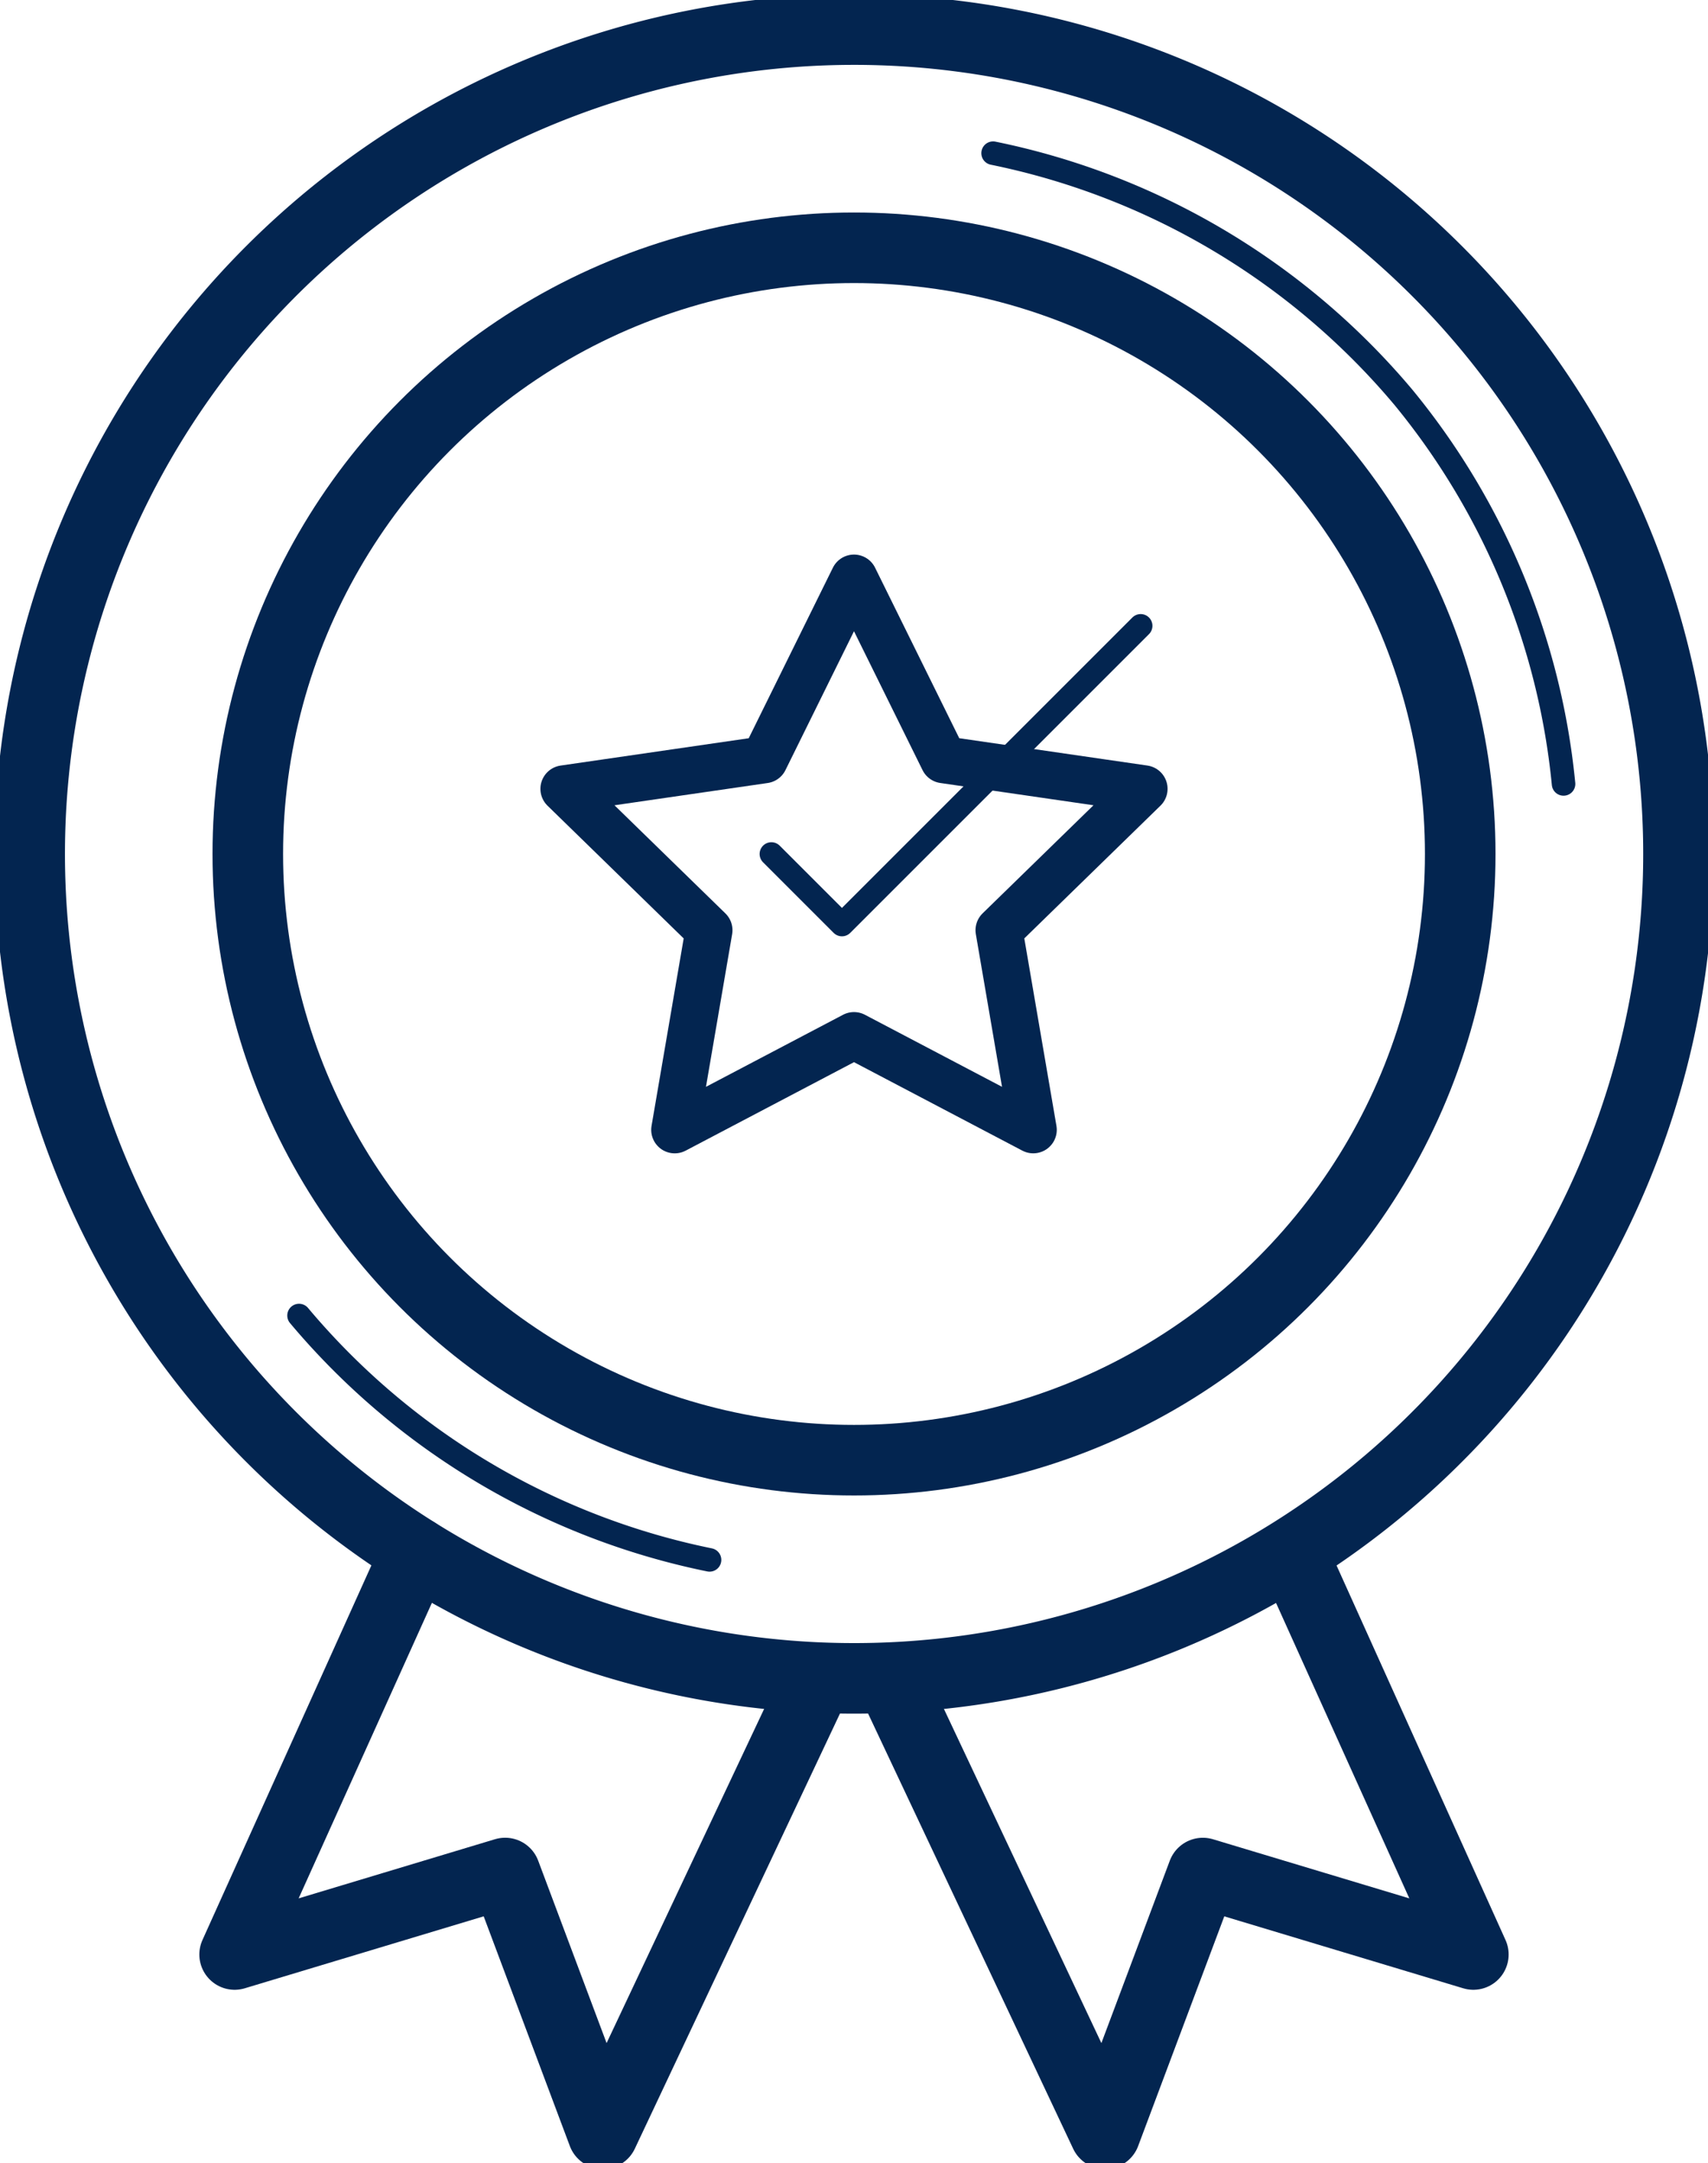 <?xml version="1.0" encoding="utf-8"?>
<svg id="Group_453" data-name="Group 453" xmlns="http://www.w3.org/2000/svg" xmlns:xlink="http://www.w3.org/1999/xlink" width="72.613" height="91.97" viewBox="0 0 72.613 91.97">
  <defs>
    <clipPath id="clip-path">
      <rect id="Rectangle_147" data-name="Rectangle 147" width="72.613" height="91.97" fill="none" stroke="#032550" stroke-width="1"/>
    </clipPath>
  </defs>
  <g id="Group_29" data-name="Group 29" transform="translate(0 0)" clip-path="url(#clip-path)">
    <path id="Path_1032" data-name="Path 1032" d="M71.6,36.548A35.048,35.048,0,1,1,36.549,1.5,35.048,35.048,0,0,1,71.6,36.548Z" transform="translate(-0.242 -0.242)" fill="none" stroke="#032550" stroke-linecap="round" stroke-linejoin="round" stroke-width="3"/>
    <circle id="Ellipse_27" data-name="Ellipse 27" cx="25.772" cy="25.772" r="25.772" transform="translate(10.535 10.534)" fill="none" stroke="#032550" stroke-linecap="round" stroke-linejoin="round" stroke-width="3"/>
    <path id="Path_1033" data-name="Path 1033" d="M40.913,29.3l3.811,7.721,8.52,1.238-6.165,6.01,1.455,8.486L40.913,48.75l-7.621,4.006,1.455-8.486-6.165-6.01,8.52-1.238Z" transform="translate(-4.607 -4.723)" fill="none" stroke="#032550" stroke-linecap="round" stroke-linejoin="round" stroke-width="2"/>
    <path id="Path_1034" data-name="Path 1034" d="M50.332,7.763A30.818,30.818,0,0,1,67.784,18.152a30.573,30.573,0,0,1,6.8,16.427" transform="translate(-8.112 -1.251)" fill="none" stroke="#032550" stroke-linecap="round" stroke-linejoin="round" stroke-width="1"/>
    <path id="Path_1035" data-name="Path 1035" d="M32.608,77.063A30.818,30.818,0,0,1,15.156,66.674" transform="translate(-2.443 -10.746)" fill="none" stroke="#032550" stroke-linecap="round" stroke-linejoin="round" stroke-width="1"/>
    <path id="Path_1036" data-name="Path 1036" d="M39.095,41.419l3,3,12.7-12.7" transform="translate(-6.301 -5.113)" fill="none" stroke="#032550" stroke-linecap="round" stroke-linejoin="round" stroke-width="1"/>
    <path id="Path_1037" data-name="Path 1037" d="M19.6,78.68,11.892,95.774l11.5-3.464,4.156,11.082,9.077-19.254" transform="translate(-1.917 -12.681)" fill="none" stroke="#032550" stroke-linecap="round" stroke-linejoin="round" stroke-width="3"/>
    <path id="Path_1038" data-name="Path 1038" d="M62.353,79.059l7.568,16.776-11.5-3.463-4.156,11.082L45.192,84.2" transform="translate(-7.284 -12.742)" fill="none" stroke="#032550" stroke-linecap="round" stroke-linejoin="round" stroke-width="3"/>
  </g>
</svg>
